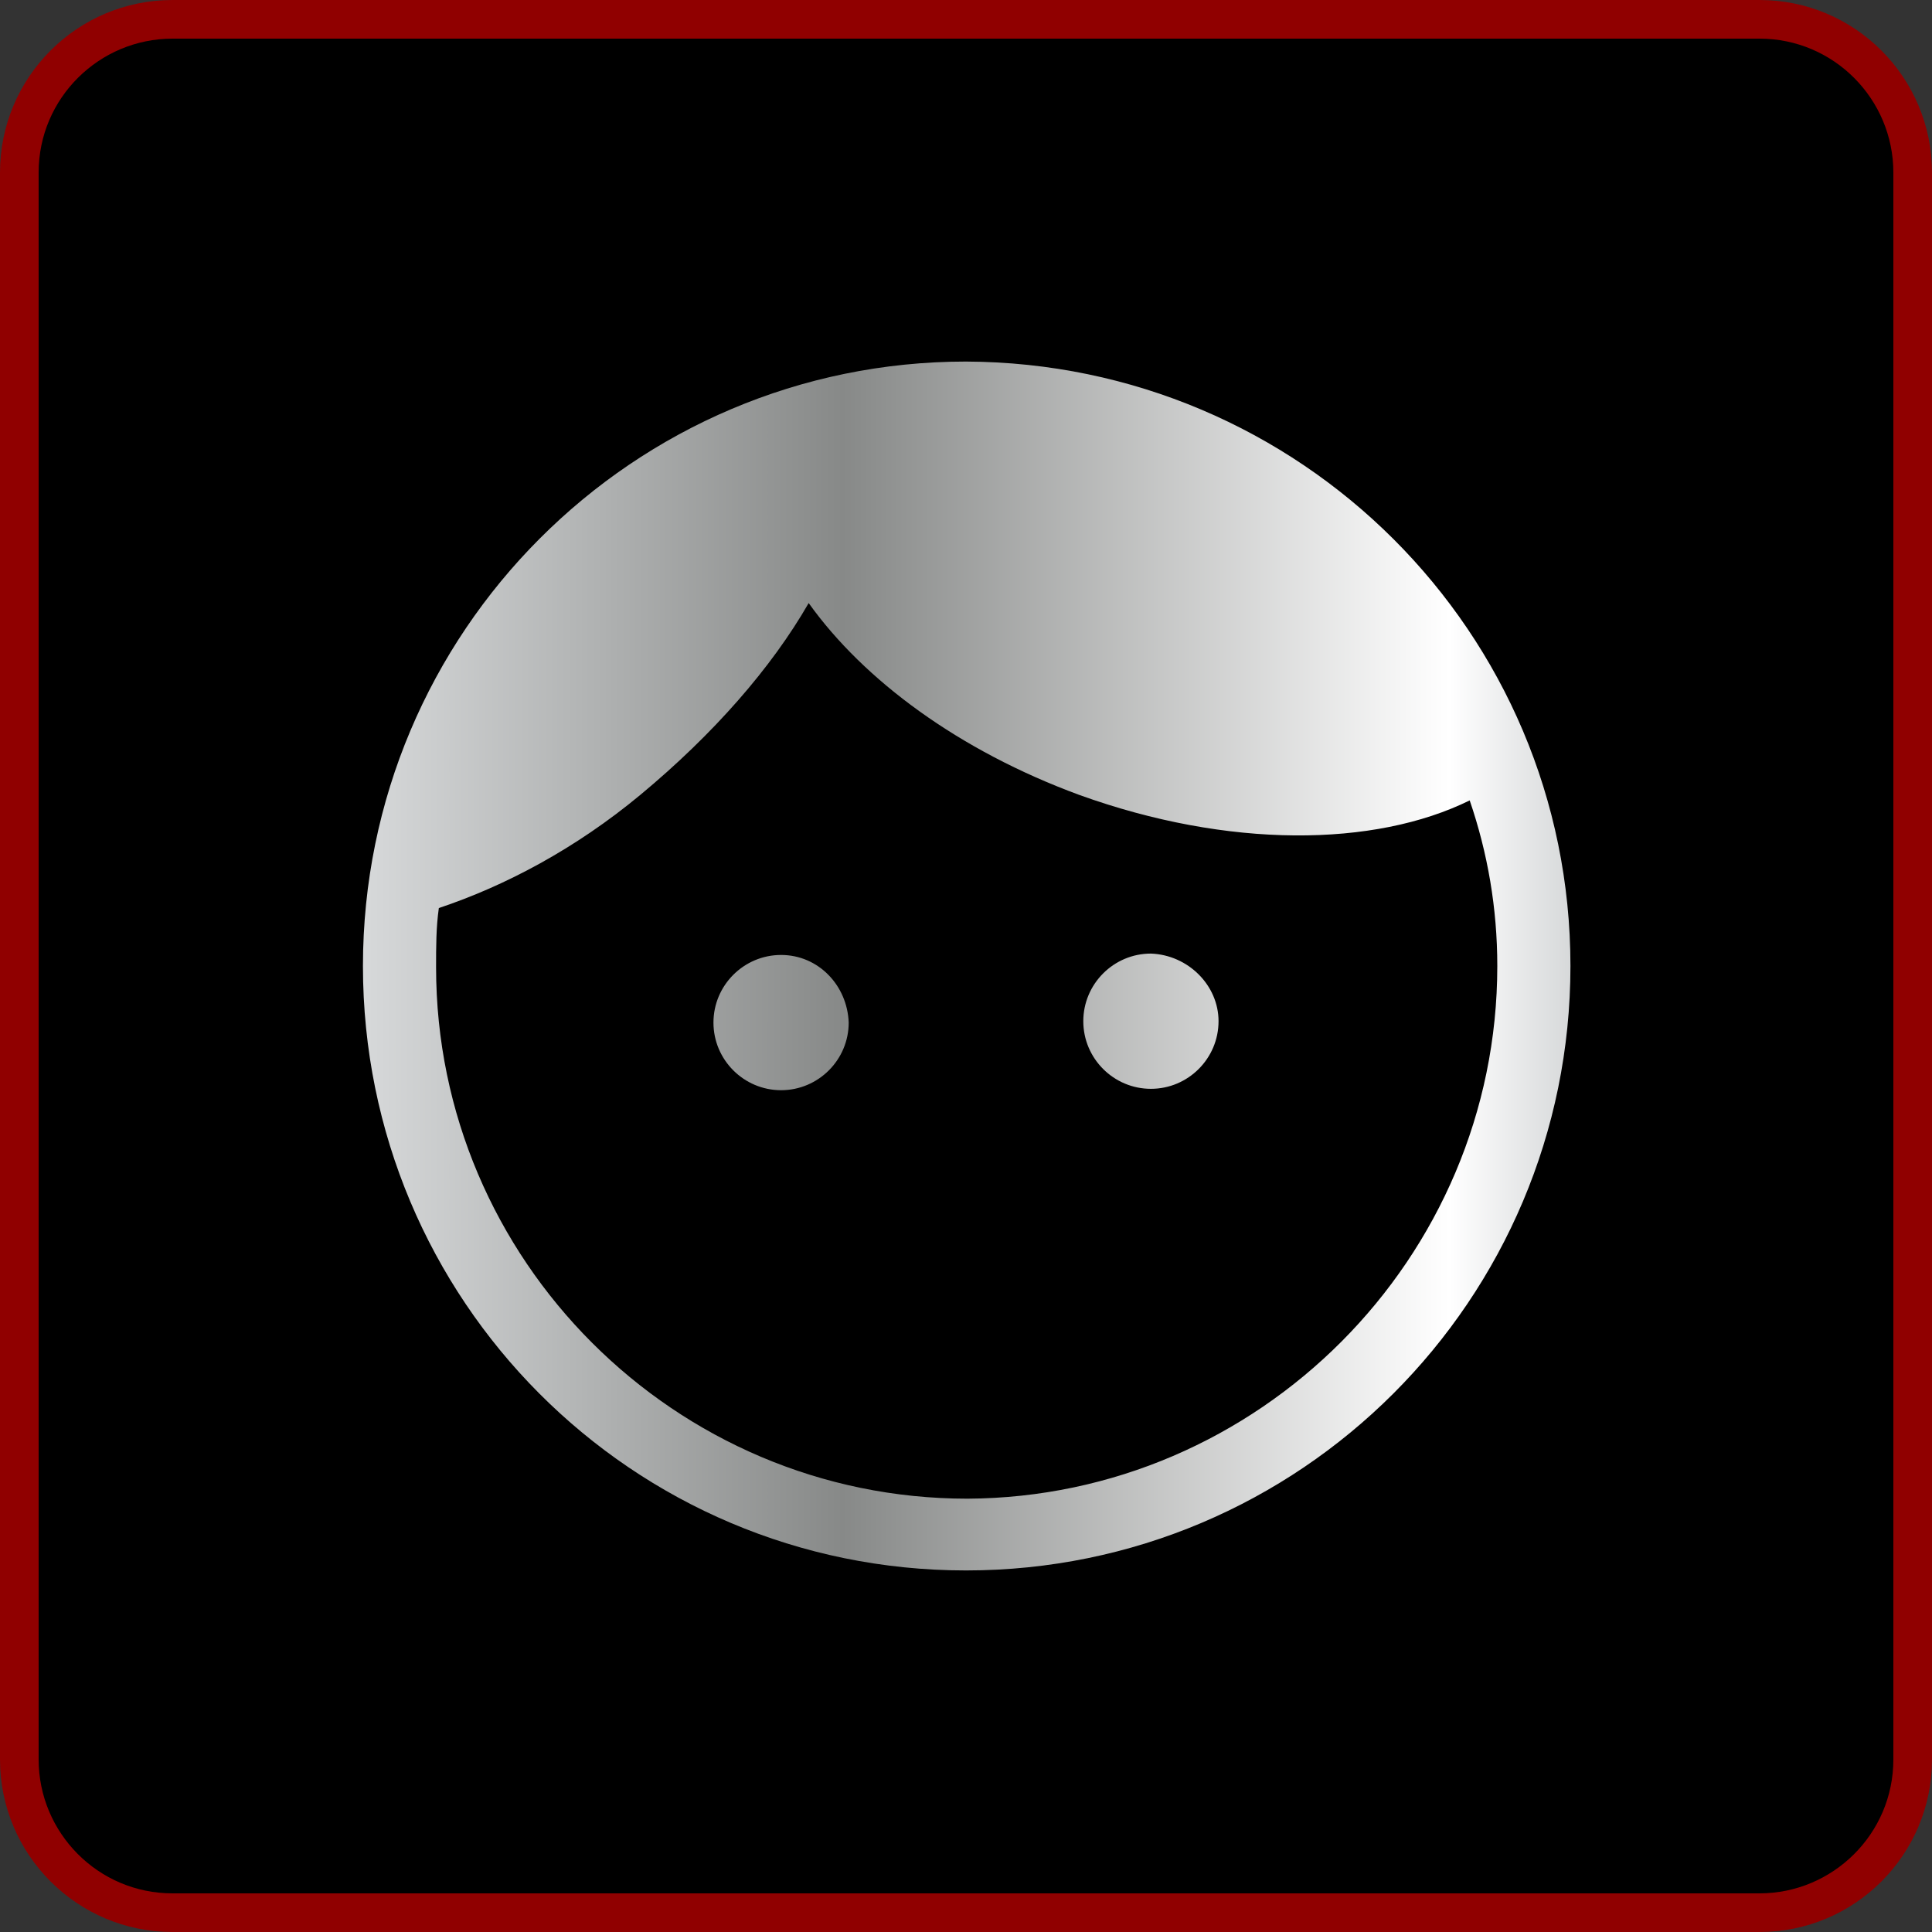<?xml version="1.0" encoding="utf-8"?>
<!-- Generator: Adobe Illustrator 24.0.1, SVG Export Plug-In . SVG Version: 6.00 Build 0)  -->
<svg version="1.1" xmlns="http://www.w3.org/2000/svg" xmlns:xlink="http://www.w3.org/1999/xlink" x="0px" y="0px" width="140px"
	 height="140px" viewBox="0 0 140 140" style="enable-background:new 0 0 140 140;" xml:space="preserve">
<rect x="0" y="0" width="140" height="140" fill="#333333" stroke="none"/>
<style type="text/css">
	.st0{fill:#900000;}
	.st1{fill:url(#SVGID_1_);}
	.st2{fill:url(#SVGID_2_);}
	.st3{fill:url(#SVGID_3_);}
	.st4{fill:url(#SVGID_4_);}
	.st5{fill:url(#SVGID_5_);}
	.st6{fill:url(#SVGID_6_);}
	.st7{fill:url(#SVGID_7_);}
	.st8{fill:url(#SVGID_8_);}
	.st9{fill:url(#SVGID_9_);}
	.st10{fill:url(#SVGID_10_);}
</style>
<g id="レイヤー_1">
</g>
<g id="編集モード">
	<g>
		<g>
			<g>
				<g>
					<path d="M12.5,138.6c-6.1,0-11.1-5-11.1-11.1v-115c0-6.1,5-11.1,11.1-11.1h115c6.1,0,11.1,5,11.1,11.1v115
						c0,6.1-5,11.1-11.1,11.1H12.5z"/>
					<path class="st0" d="M127.5,2.8c5.4,0,9.7,4.4,9.7,9.7v115c0,5.4-4.4,9.7-9.7,9.7h-115c-5.4,0-9.7-4.4-9.7-9.7v-115
						c0-5.4,4.4-9.7,9.7-9.7H127.5 M127.5,0h-115C5.6,0,0,5.6,0,12.5v115c0,6.9,5.6,12.5,12.5,12.5h115c6.9,0,12.5-5.6,12.5-12.5
						v-115C140,5.6,134.4,0,127.5,0L127.5,0z"/>
				</g>
			</g>
		</g>
		<linearGradient id="SVGID_1_" gradientUnits="userSpaceOnUse" x1="26.251" y1="70.003" x2="113.752" y2="70.003">
			<stop  offset="0" style="stop-color:#D7D9DA"/>
			<stop  offset="0.398" style="stop-color:#878988"/>
			<stop  offset="0.9" style="stop-color:#FFFFFF"/>
			<stop  offset="1" style="stop-color:#D7D9DA"/>
		</linearGradient>
		<path class="st1" d="M88.3,74c0,2.7-2.2,4.9-4.9,4.9c-2.7,0-4.9-2.2-4.9-4.9c0-2.7,2.2-4.9,4.9-4.9C86.1,69.2,88.3,71.4,88.3,74z
			 M56.6,69.2c-2.7,0-4.9,2.2-4.9,4.9c0,2.7,2.2,4.9,4.9,4.9c2.7,0,4.9-2.2,4.9-4.9C61.4,71.4,59.3,69.2,56.6,69.2z M113.8,70
			c0,24.2-19.6,43.8-43.8,43.8c-24.2,0-43.7-19.6-43.7-43.8c0-24.2,19.6-43.8,43.7-43.8C94.2,26.3,113.8,45.8,113.8,70z M108.5,70
			c0-4.2-0.7-8.2-2-12c-6.9,3.4-17.5,3.5-28.3-0.4c-8.7-3.2-15.6-8.3-19.6-13.9c-2.7,4.7-6.9,9.5-12.2,13.9
			c-4.7,3.9-9.8,6.6-14.6,8.2c-0.2,1.4-0.2,2.8-0.2,4.3c0,21.2,17.3,38.5,38.5,38.5C91.2,108.5,108.5,91.2,108.5,70z"/>
	</g>
</g>
</svg>
